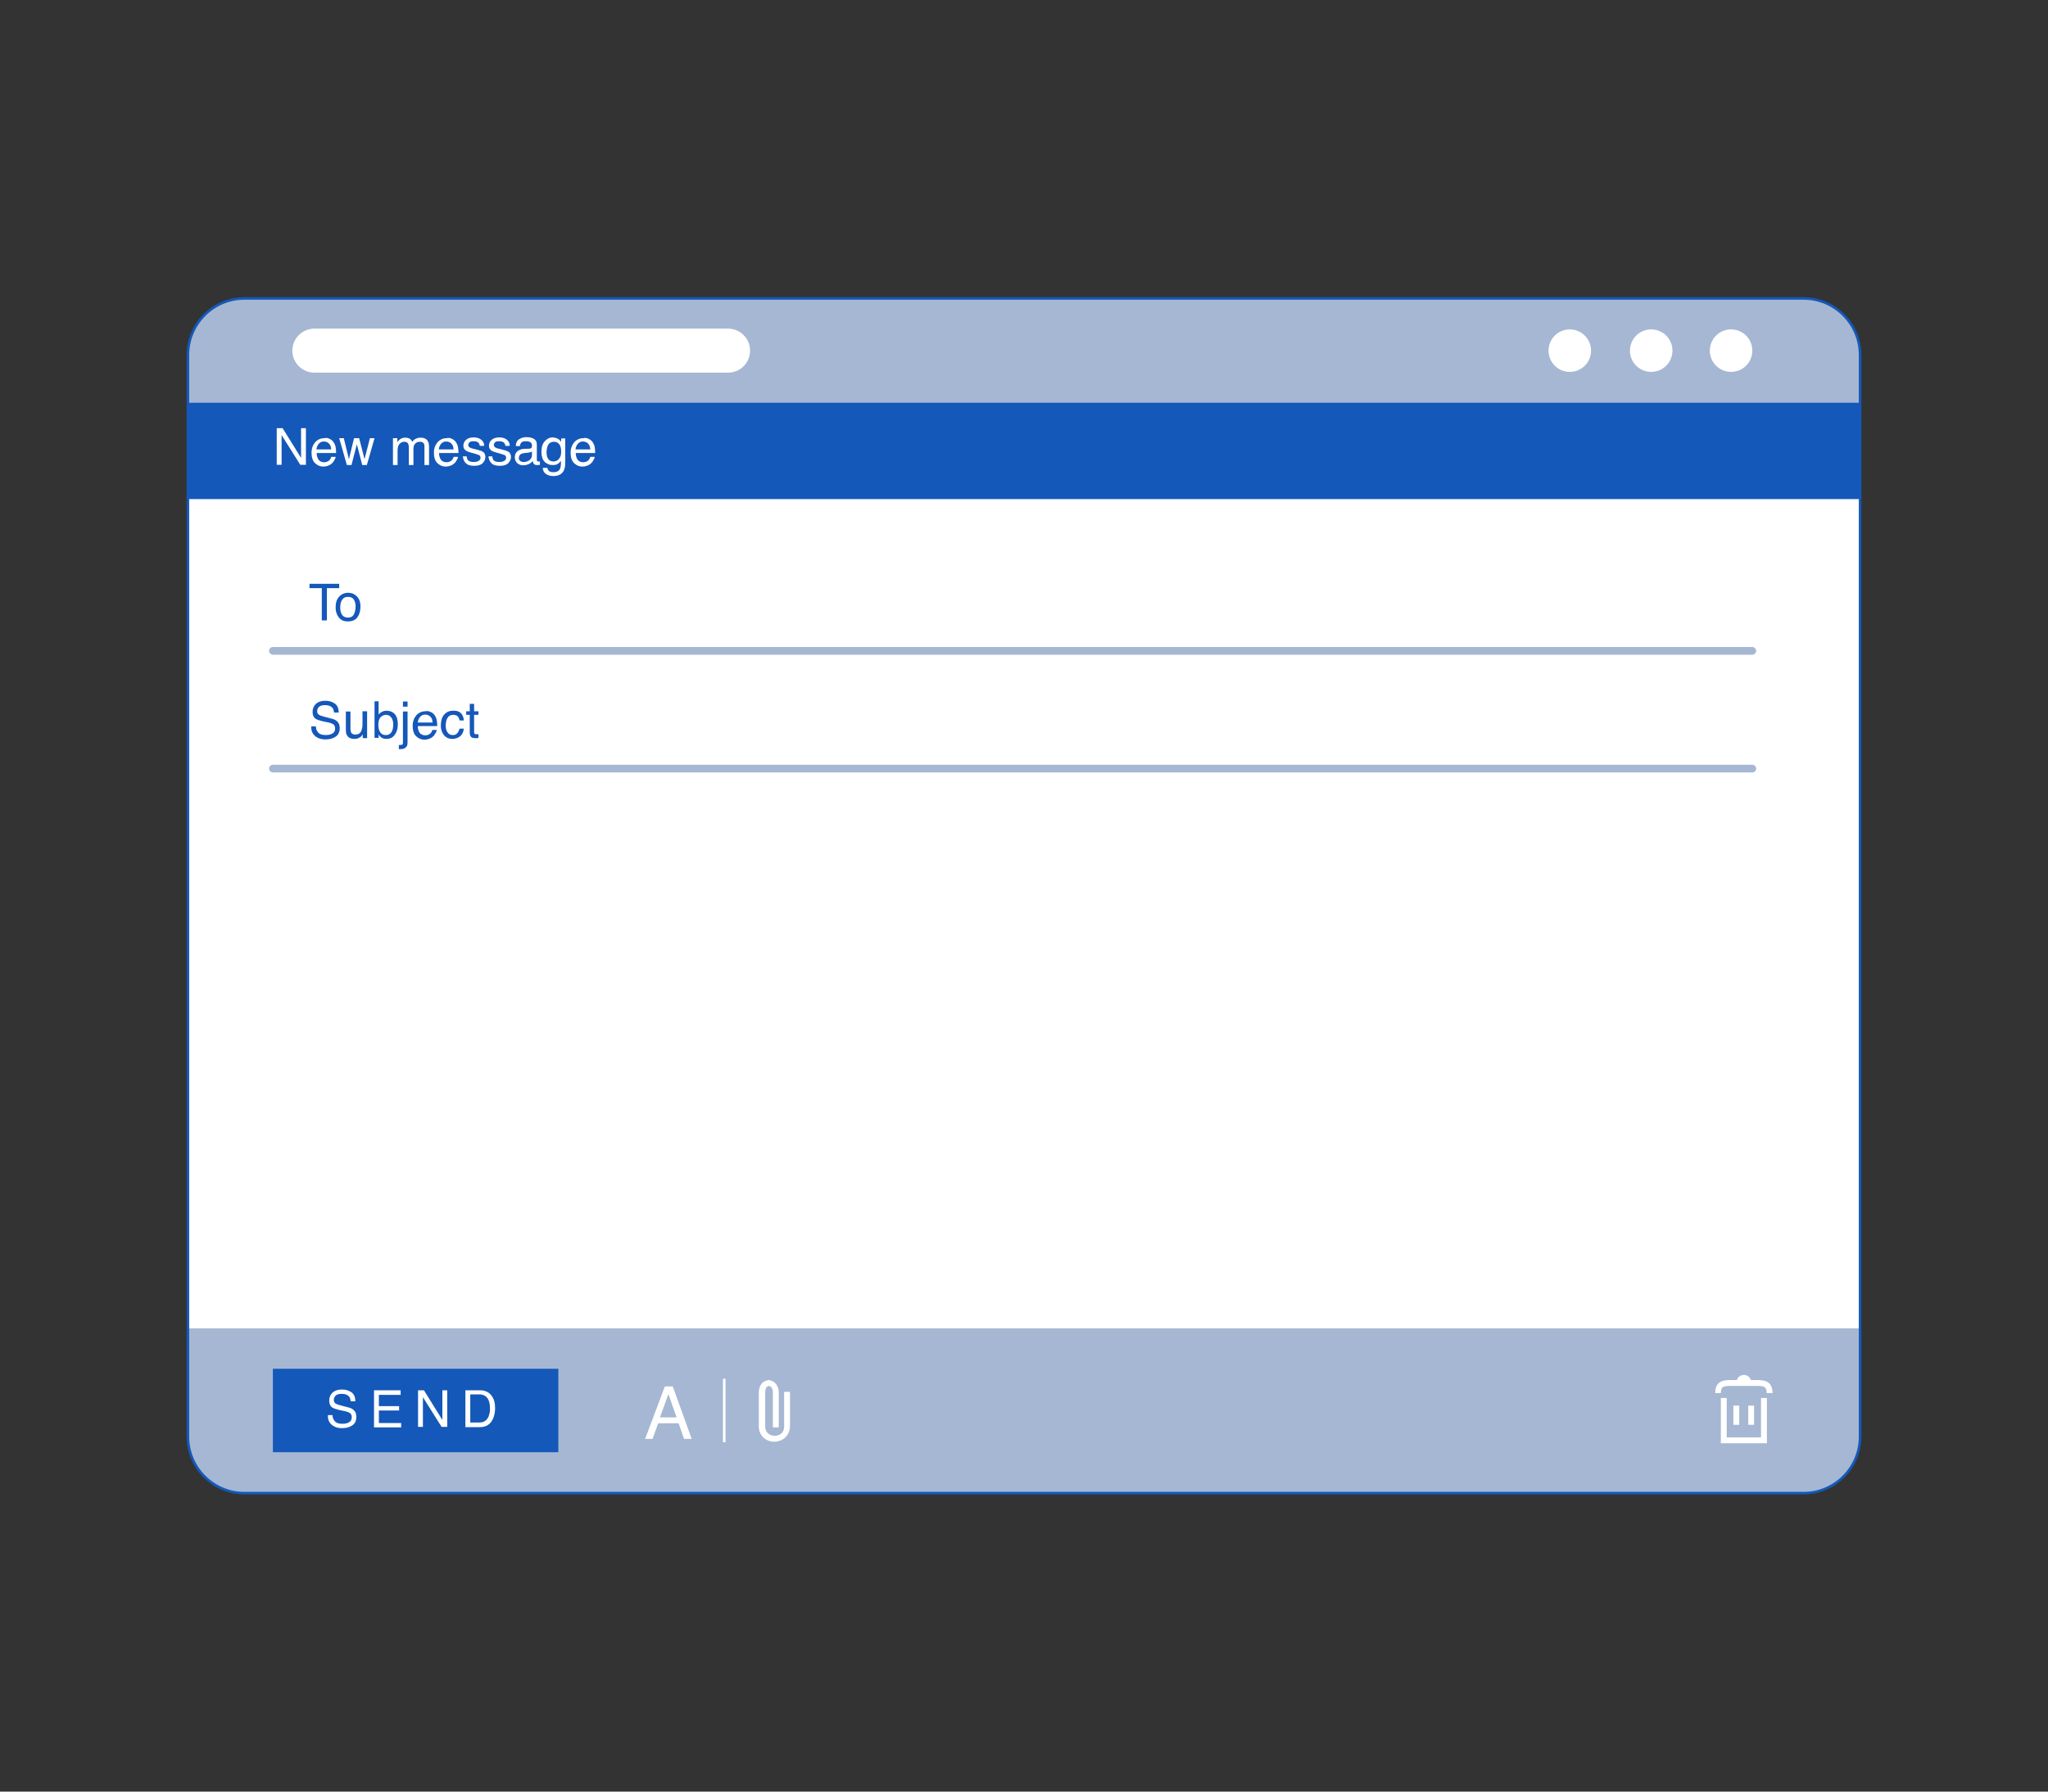 <?xml version="1.0" encoding="utf-8"?>
<!-- Generator: Adobe Illustrator 24.0.2, SVG Export Plug-In . SVG Version: 6.00 Build 0)  -->
<svg version="1.1" xmlns="http://www.w3.org/2000/svg" xmlns:xlink="http://www.w3.org/1999/xlink" x="0px" y="0px"
	 viewBox="0 0 800 700" style="enable-background:new 0 0 800 700;" xml:space="preserve">
<rect x="0" y="0" width="800" height="700" fill="#333333" stroke="none"/>
<style type="text/css">
	.st0{fill:#FFFFFF;}
	.st1{fill:#A5B7D2;}
	.st2{fill:#1458B9;}
	.st3{fill:none;stroke:#1458B9;stroke-miterlimit:10;}
</style>
<g id="Layer_5">
</g>
<g id="Layer_3">
	<g>
		<path class="st0" d="M726.6,561.3c0,12.2-9.9,22.1-22.1,22.1h-609c-12.2,0-22.1-9.9-22.1-22.1V138.7c0-12.2,9.9-22.1,22.1-22.1
			h609c12.2,0,22.1,9.9,22.1,22.1V561.3z"/>
	</g>
	<g>
		<path class="st1" d="M73.4,519v42.3c0,12.2,9.9,22.1,22.1,22.1h609c12.2,0,22.1-9.9,22.1-22.1V519H73.4z"/>
	</g>
	<g>
		<path class="st1" d="M726.6,157.3v-18.6c0-12.2-9.9-22.1-22.1-22.1h-609c-12.2,0-22.1,9.9-22.1,22.1v18.6H726.6z"/>
	</g>
	<g>
		<path class="st0" d="M636.7,137c0,4.6,3.7,8.3,8.3,8.3c4.6,0,8.3-3.7,8.3-8.3c0-4.6-3.7-8.3-8.3-8.3
			C640.4,128.7,636.7,132.4,636.7,137z"/>
	</g>
	<g>
		<path class="st0" d="M667.9,137c0,4.6,3.7,8.3,8.3,8.3c4.6,0,8.3-3.7,8.3-8.3c0-4.6-3.7-8.3-8.3-8.3
			C671.6,128.7,667.9,132.4,667.9,137z"/>
	</g>
	<g>
		<path class="st0" d="M604.9,137c0,4.6,3.7,8.3,8.3,8.3c4.6,0,8.3-3.7,8.3-8.3c0-4.6-3.7-8.3-8.3-8.3
			C608.6,128.7,604.9,132.4,604.9,137z"/>
	</g>
	<g>
		<path class="st0" d="M293,137c0,4.8-3.9,8.6-8.6,8.6H122.8c-4.8,0-8.6-3.9-8.6-8.6l0,0c0-4.8,3.9-8.6,8.6-8.6h161.6
			C289.1,128.4,293,132.2,293,137L293,137z"/>
	</g>
	<g>
		<path class="st1" d="M684.5,255.8H106.6c-0.8,0-1.5-0.7-1.5-1.5s0.7-1.5,1.5-1.5h577.9c0.8,0,1.5,0.7,1.5,1.5
			S685.3,255.8,684.5,255.8z"/>
	</g>
	<g>
		<path class="st2" d="M132.5,228.1v1.7h-4.8v12.6h-2v-12.6h-4.8v-1.7H132.5z"/>
		<path class="st2" d="M139.4,233c0.9,0.9,1.4,2.2,1.4,4c0,1.7-0.4,3.1-1.2,4.2c-0.8,1.1-2.1,1.6-3.8,1.6c-1.4,0-2.6-0.5-3.4-1.5
			c-0.8-1-1.3-2.3-1.3-3.9c0-1.8,0.4-3.2,1.3-4.2c0.9-1,2.1-1.6,3.6-1.6C137.4,231.6,138.5,232.1,139.4,233z M138.3,239.9
			c0.4-0.9,0.6-1.9,0.6-2.9c0-1-0.2-1.8-0.5-2.4c-0.5-1-1.3-1.4-2.5-1.4c-1.1,0-1.8,0.4-2.3,1.2c-0.5,0.8-0.7,1.8-0.7,3
			c0,1.1,0.2,2,0.7,2.8c0.5,0.7,1.2,1.1,2.3,1.1C137.1,241.3,137.9,240.8,138.3,239.9z"/>
	</g>
	<g>
		<path class="st1" d="M684.5,301.8H106.6c-0.8,0-1.5-0.7-1.5-1.5c0-0.8,0.7-1.5,1.5-1.5h577.9c0.8,0,1.5,0.7,1.5,1.5
			C686,301.2,685.3,301.8,684.5,301.8z"/>
	</g>
	<g>
		<path class="st2" d="M123.4,283.8c0,0.8,0.2,1.5,0.6,2c0.6,1,1.7,1.4,3.3,1.4c0.7,0,1.3-0.1,1.9-0.3c1.1-0.4,1.7-1.1,1.7-2.2
			c0-0.8-0.2-1.3-0.7-1.7c-0.5-0.3-1.2-0.6-2.3-0.8l-1.9-0.4c-1.2-0.3-2.1-0.6-2.6-0.9c-0.9-0.6-1.3-1.5-1.3-2.7
			c0-1.3,0.4-2.3,1.3-3.2c0.9-0.8,2.1-1.2,3.7-1.2c1.5,0,2.7,0.4,3.7,1.1c1,0.7,1.5,1.9,1.5,3.5h-1.8c-0.1-0.8-0.3-1.4-0.6-1.8
			c-0.6-0.7-1.5-1.1-2.9-1.1c-1.1,0-1.9,0.2-2.4,0.7c-0.5,0.5-0.7,1-0.7,1.7c0,0.7,0.3,1.2,0.9,1.5c0.4,0.2,1.2,0.5,2.5,0.8l1.9,0.5
			c0.9,0.2,1.7,0.5,2.2,0.9c0.9,0.7,1.3,1.6,1.3,2.9c0,1.6-0.6,2.7-1.7,3.4c-1.1,0.7-2.4,1-3.9,1c-1.7,0-3.1-0.5-4.1-1.4
			c-1-0.9-1.5-2.1-1.4-3.7H123.4z"/>
		<path class="st2" d="M136.9,277.9v6.9c0,0.5,0.1,1,0.2,1.3c0.3,0.6,0.9,0.9,1.7,0.9c1.2,0,2-0.5,2.4-1.6c0.2-0.6,0.4-1.4,0.4-2.4
			v-5.1h1.8v10.5h-1.7l0-1.5c-0.2,0.4-0.5,0.7-0.8,1c-0.7,0.5-1.5,0.8-2.4,0.8c-1.5,0-2.5-0.5-3-1.5c-0.3-0.5-0.4-1.2-0.4-2.1v-7.1
			H136.9z"/>
		<path class="st2" d="M146.2,274h1.7v5.2c0.4-0.5,0.8-0.9,1.4-1.1c0.5-0.3,1.1-0.4,1.7-0.4c1.3,0,2.4,0.4,3.2,1.3
			c0.8,0.9,1.2,2.2,1.2,4c0,1.7-0.4,3-1.2,4.1c-0.8,1.1-1.9,1.6-3.3,1.6c-0.8,0-1.5-0.2-2-0.6c-0.3-0.2-0.7-0.6-1-1.1v1.3h-1.6V274z
			 M152.9,286.1c0.5-0.8,0.7-1.8,0.7-3c0-1.1-0.2-2-0.7-2.7c-0.5-0.7-1.2-1.1-2.1-1.1c-0.8,0-1.5,0.3-2.1,0.9
			c-0.6,0.6-0.9,1.6-0.9,2.9c0,1,0.1,1.8,0.4,2.4c0.5,1.2,1.3,1.7,2.6,1.7C151.7,287.2,152.4,286.8,152.9,286.1z"/>
		<path class="st2" d="M155.8,291.1c0.8,0,1.3-0.1,1.4-0.2c0.2-0.1,0.2-0.5,0.2-1.1V278h1.8v12c0,0.8-0.1,1.3-0.4,1.7
			c-0.4,0.6-1.2,1-2.3,1c-0.1,0-0.2,0-0.3,0c-0.1,0-0.2,0-0.4,0V291.1z M159.2,276.1h-1.8v-2h1.8V276.1z"/>
		<path class="st2" d="M168.3,278.2c0.7,0.3,1.2,0.8,1.6,1.4c0.3,0.5,0.6,1.1,0.7,1.8c0.1,0.5,0.2,1.3,0.2,2.3h-7.6
			c0,1.1,0.3,1.9,0.7,2.6c0.5,0.6,1.2,1,2.2,1c0.9,0,1.6-0.3,2.2-0.9c0.3-0.4,0.5-0.8,0.6-1.2h1.7c0,0.4-0.2,0.8-0.5,1.3
			c-0.3,0.5-0.5,0.9-0.9,1.2c-0.5,0.5-1.2,0.9-2,1.1c-0.4,0.1-0.9,0.2-1.4,0.2c-1.3,0-2.4-0.5-3.3-1.4c-0.9-0.9-1.3-2.3-1.3-4
			c0-1.7,0.5-3,1.4-4.1c0.9-1,2.1-1.6,3.6-1.6C166.9,277.7,167.6,277.9,168.3,278.2z M169,282.3c-0.1-0.8-0.2-1.4-0.5-1.8
			c-0.5-0.8-1.3-1.3-2.4-1.3c-0.8,0-1.5,0.3-2,0.9c-0.5,0.6-0.8,1.3-0.9,2.2H169z"/>
		<path class="st2" d="M179.9,278.5c0.7,0.6,1.2,1.6,1.3,3h-1.7c-0.1-0.6-0.3-1.2-0.7-1.6c-0.4-0.4-1-0.6-1.8-0.6
			c-1.1,0-1.9,0.5-2.4,1.6c-0.3,0.7-0.5,1.6-0.5,2.6c0,1,0.2,1.9,0.7,2.6c0.4,0.7,1.1,1.1,2.1,1.1c0.7,0,1.3-0.2,1.7-0.7
			c0.4-0.4,0.7-1.1,0.9-1.8h1.7c-0.2,1.4-0.7,2.4-1.5,3c-0.8,0.6-1.8,1-3,1c-1.4,0-2.5-0.5-3.3-1.5c-0.8-1-1.2-2.2-1.2-3.7
			c0-1.8,0.4-3.3,1.3-4.3c0.9-1,2-1.5,3.4-1.5C178.2,277.6,179.2,277.9,179.9,278.5z"/>
		<path class="st2" d="M183.4,275h1.8v2.9h1.7v1.4h-1.7v6.8c0,0.4,0.1,0.6,0.4,0.7c0.1,0.1,0.4,0.1,0.7,0.1c0.1,0,0.2,0,0.3,0
			c0.1,0,0.2,0,0.3,0v1.4c-0.2,0.1-0.4,0.1-0.6,0.1c-0.2,0-0.5,0-0.7,0c-0.8,0-1.4-0.2-1.7-0.6c-0.3-0.4-0.4-1-0.4-1.6v-6.9h-1.4
			v-1.4h1.4V275z"/>
	</g>
	<g>
		<rect x="73.4" y="157.3" class="st2" width="653.1" height="37.7"/>
	</g>
	<g>
		<path class="st0" d="M108.1,167.3h2.3l7.2,11.6v-11.6h1.9v14.3h-2.2l-7.3-11.6v11.6h-1.9V167.3z"/>
		<path class="st0" d="M128.8,171.5c0.7,0.3,1.2,0.8,1.6,1.4c0.3,0.5,0.6,1.1,0.7,1.8c0.1,0.5,0.2,1.3,0.2,2.3h-7.6
			c0,1.1,0.3,1.9,0.7,2.6c0.5,0.6,1.2,1,2.2,1c0.9,0,1.6-0.3,2.2-0.9c0.3-0.4,0.5-0.8,0.6-1.2h1.7c0,0.4-0.2,0.8-0.5,1.3
			c-0.3,0.5-0.5,0.9-0.9,1.2c-0.5,0.5-1.2,0.9-2,1.1c-0.4,0.1-0.9,0.2-1.4,0.2c-1.3,0-2.4-0.5-3.3-1.4c-0.9-0.9-1.3-2.3-1.3-4
			c0-1.7,0.5-3,1.4-4.1c0.9-1,2.1-1.6,3.6-1.6C127.4,171,128.1,171.1,128.8,171.5z M129.4,175.6c-0.1-0.8-0.2-1.4-0.5-1.8
			c-0.5-0.8-1.3-1.3-2.4-1.3c-0.8,0-1.5,0.3-2,0.9c-0.5,0.6-0.8,1.3-0.9,2.2H129.4z"/>
		<path class="st0" d="M134.3,171.2l2,8.2l2-8.2h2l2.1,8.2l2.1-8.2h1.8l-3,10.5h-1.8l-2.1-8.1l-2.1,8.1h-1.8l-3-10.5H134.3z"/>
		<path class="st0" d="M153.5,171.2h1.7v1.5c0.4-0.5,0.8-0.9,1.1-1.1c0.6-0.4,1.2-0.6,2-0.6c0.8,0,1.5,0.2,2,0.6
			c0.3,0.2,0.5,0.6,0.8,1c0.4-0.6,0.8-1,1.4-1.2c0.5-0.3,1.1-0.4,1.8-0.4c1.4,0,2.4,0.5,2.9,1.5c0.3,0.5,0.4,1.3,0.4,2.2v7h-1.8
			v-7.3c0-0.7-0.2-1.2-0.5-1.4c-0.3-0.3-0.8-0.4-1.3-0.4c-0.7,0-1.3,0.2-1.8,0.7c-0.5,0.5-0.7,1.2-0.7,2.3v6.1h-1.8v-6.8
			c0-0.7-0.1-1.2-0.3-1.6c-0.3-0.5-0.8-0.7-1.5-0.7c-0.7,0-1.3,0.3-1.8,0.8c-0.5,0.5-0.8,1.4-0.8,2.8v5.5h-1.8V171.2z"/>
		<path class="st0" d="M176.6,171.5c0.7,0.3,1.2,0.8,1.6,1.4c0.3,0.5,0.6,1.1,0.7,1.8c0.1,0.5,0.2,1.3,0.2,2.3h-7.6
			c0,1.1,0.3,1.9,0.7,2.6c0.5,0.6,1.2,1,2.2,1c0.9,0,1.6-0.3,2.2-0.9c0.3-0.4,0.5-0.8,0.6-1.2h1.7c0,0.4-0.2,0.8-0.5,1.3
			c-0.3,0.5-0.5,0.9-0.9,1.2c-0.5,0.5-1.2,0.9-2,1.1c-0.4,0.1-0.9,0.2-1.4,0.2c-1.3,0-2.4-0.5-3.3-1.4c-0.9-0.9-1.3-2.3-1.3-4
			c0-1.7,0.5-3,1.4-4.1c0.9-1,2.1-1.6,3.6-1.6C175.2,171,175.9,171.1,176.6,171.5z M177.2,175.6c-0.1-0.8-0.2-1.4-0.5-1.8
			c-0.5-0.8-1.3-1.3-2.4-1.3c-0.8,0-1.5,0.3-2,0.9c-0.5,0.6-0.8,1.3-0.9,2.2H177.2z"/>
		<path class="st0" d="M182.3,178.4c0.1,0.6,0.2,1,0.4,1.3c0.5,0.6,1.2,0.8,2.4,0.8c0.7,0,1.2-0.1,1.8-0.4s0.8-0.7,0.8-1.3
			c0-0.4-0.2-0.8-0.6-1c-0.3-0.1-0.8-0.3-1.5-0.5l-1.4-0.4c-0.9-0.2-1.6-0.5-2-0.7c-0.8-0.5-1.2-1.1-1.2-2c0-1,0.4-1.8,1.1-2.4
			c0.7-0.6,1.7-0.9,2.9-0.9c1.6,0,2.7,0.5,3.5,1.4c0.4,0.6,0.7,1.2,0.6,1.9h-1.7c0-0.4-0.2-0.8-0.4-1.1c-0.4-0.5-1.1-0.7-2.1-0.7
			c-0.7,0-1.2,0.1-1.5,0.4c-0.3,0.3-0.5,0.6-0.5,1c0,0.5,0.2,0.8,0.7,1.1c0.3,0.2,0.7,0.3,1.2,0.4l1.2,0.3c1.3,0.3,2.1,0.6,2.6,0.9
			c0.7,0.4,1,1.2,1,2.1c0,0.9-0.4,1.7-1.1,2.4c-0.7,0.7-1.8,1-3.3,1c-1.6,0-2.7-0.4-3.3-1.1c-0.7-0.7-1-1.6-1.1-2.6H182.3z"/>
		<path class="st0" d="M192.3,178.4c0.1,0.6,0.2,1,0.4,1.3c0.5,0.6,1.2,0.8,2.4,0.8c0.7,0,1.2-0.1,1.8-0.4s0.8-0.7,0.8-1.3
			c0-0.4-0.2-0.8-0.6-1c-0.3-0.1-0.8-0.3-1.5-0.5l-1.4-0.4c-0.9-0.2-1.6-0.5-2-0.7c-0.8-0.5-1.2-1.1-1.2-2c0-1,0.4-1.8,1.1-2.4
			c0.7-0.6,1.7-0.9,2.9-0.9c1.6,0,2.7,0.5,3.5,1.4c0.4,0.6,0.7,1.2,0.6,1.9h-1.7c0-0.4-0.2-0.8-0.4-1.1c-0.4-0.5-1.1-0.7-2.1-0.7
			c-0.7,0-1.2,0.1-1.5,0.4c-0.3,0.3-0.5,0.6-0.5,1c0,0.5,0.2,0.8,0.7,1.1c0.3,0.2,0.7,0.3,1.2,0.4l1.2,0.3c1.3,0.3,2.1,0.6,2.6,0.9
			c0.7,0.4,1,1.2,1,2.1c0,0.9-0.4,1.7-1.1,2.4c-0.7,0.7-1.8,1-3.3,1c-1.6,0-2.7-0.4-3.3-1.1c-0.7-0.7-1-1.6-1.1-2.6H192.3z"/>
		<path class="st0" d="M206.9,175.3c0.4-0.1,0.7-0.2,0.8-0.5c0.1-0.2,0.1-0.4,0.1-0.7c0-0.6-0.2-1-0.6-1.3c-0.4-0.3-1-0.4-1.8-0.4
			c-0.9,0-1.6,0.2-1.9,0.7c-0.2,0.3-0.4,0.7-0.4,1.2h-1.6c0-1.3,0.5-2.2,1.3-2.7c0.8-0.5,1.7-0.8,2.8-0.8c1.2,0,2.2,0.2,3,0.7
			c0.8,0.5,1.1,1.2,1.1,2.2v6c0,0.2,0,0.3,0.1,0.4c0.1,0.1,0.2,0.2,0.5,0.2c0.1,0,0.2,0,0.3,0c0.1,0,0.2,0,0.3,0v1.3
			c-0.3,0.1-0.5,0.1-0.6,0.1c-0.1,0-0.3,0-0.6,0c-0.6,0-1-0.2-1.3-0.6c-0.1-0.2-0.2-0.5-0.3-1c-0.4,0.5-0.9,0.9-1.5,1.2
			c-0.7,0.3-1.4,0.5-2.2,0.5c-1,0-1.8-0.3-2.4-0.9c-0.6-0.6-0.9-1.3-0.9-2.2c0-1,0.3-1.7,0.9-2.3c0.6-0.5,1.4-0.9,2.4-1L206.9,175.3
			z M203.2,180.1c0.4,0.3,0.8,0.4,1.3,0.4c0.6,0,1.2-0.1,1.8-0.4c1-0.5,1.5-1.3,1.5-2.3v-1.4c-0.2,0.1-0.5,0.3-0.8,0.3
			c-0.3,0.1-0.7,0.2-1,0.2l-1.1,0.1c-0.6,0.1-1.1,0.2-1.4,0.4c-0.5,0.3-0.8,0.8-0.8,1.5C202.6,179.4,202.8,179.8,203.2,180.1z"/>
		<path class="st0" d="M218.2,171.6c0.3,0.2,0.7,0.6,1,1v-1.3h1.6v9.5c0,1.3-0.2,2.4-0.6,3.1c-0.7,1.4-2.1,2.1-4.1,2.1
			c-1.1,0-2.1-0.3-2.8-0.8c-0.8-0.5-1.2-1.3-1.3-2.4h1.8c0.1,0.5,0.3,0.8,0.5,1.1c0.4,0.4,1,0.6,1.9,0.6c1.3,0,2.2-0.5,2.6-1.4
			c0.2-0.6,0.4-1.6,0.3-3c-0.4,0.5-0.8,0.9-1.3,1.2c-0.5,0.3-1.1,0.4-2,0.4c-1.1,0-2.1-0.4-3-1.2c-0.8-0.8-1.3-2.1-1.3-4
			c0-1.8,0.4-3.1,1.3-4.1c0.9-1,1.9-1.5,3.1-1.5C216.9,171,217.6,171.2,218.2,171.6z M218.4,173.5c-0.5-0.6-1.2-0.9-2-0.9
			c-1.2,0-2.1,0.6-2.5,1.7c-0.2,0.6-0.4,1.4-0.4,2.4c0,1.2,0.2,2.1,0.7,2.7c0.5,0.6,1.1,0.9,1.9,0.9c1.3,0,2.1-0.6,2.7-1.7
			c0.3-0.6,0.4-1.4,0.4-2.3C219.2,175.1,218.9,174.1,218.4,173.5z"/>
		<path class="st0" d="M230,171.5c0.7,0.3,1.2,0.8,1.6,1.4c0.3,0.5,0.6,1.1,0.7,1.8c0.1,0.5,0.2,1.3,0.2,2.3h-7.6
			c0,1.1,0.3,1.9,0.7,2.6c0.5,0.6,1.2,1,2.2,1c0.9,0,1.6-0.3,2.2-0.9c0.3-0.4,0.5-0.8,0.6-1.2h1.7c0,0.4-0.2,0.8-0.5,1.3
			c-0.3,0.5-0.5,0.9-0.9,1.2c-0.5,0.5-1.2,0.9-2,1.1c-0.4,0.1-0.9,0.2-1.4,0.2c-1.3,0-2.4-0.5-3.3-1.4s-1.3-2.3-1.3-4
			c0-1.7,0.5-3,1.4-4.1c0.9-1,2.1-1.6,3.6-1.6C228.5,171,229.3,171.1,230,171.5z M230.6,175.6c-0.1-0.8-0.2-1.4-0.5-1.8
			c-0.5-0.8-1.3-1.3-2.4-1.3c-0.8,0-1.5,0.3-2,0.9c-0.5,0.6-0.8,1.3-0.9,2.2H230.6z"/>
	</g>
	<g>
		<rect x="106.6" y="534.8" class="st2" width="111.5" height="32.6"/>
	</g>
	<g>
		<path class="st0" d="M129.9,552.9c0,0.8,0.2,1.5,0.6,2c0.6,1,1.7,1.4,3.3,1.4c0.7,0,1.3-0.1,1.9-0.3c1.1-0.4,1.7-1.1,1.7-2.2
			c0-0.8-0.2-1.3-0.7-1.7c-0.5-0.3-1.2-0.6-2.3-0.8l-1.9-0.4c-1.2-0.3-2.1-0.6-2.6-0.9c-0.9-0.6-1.3-1.5-1.3-2.7
			c0-1.3,0.4-2.3,1.3-3.2c0.9-0.8,2.1-1.2,3.7-1.2c1.5,0,2.7,0.4,3.7,1.1c1,0.7,1.5,1.9,1.5,3.5h-1.8c-0.1-0.8-0.3-1.4-0.6-1.8
			c-0.6-0.7-1.5-1.1-2.9-1.1c-1.1,0-1.9,0.2-2.4,0.7c-0.5,0.5-0.7,1-0.7,1.7c0,0.7,0.3,1.2,0.9,1.5c0.4,0.2,1.2,0.5,2.5,0.8l1.9,0.5
			c0.9,0.2,1.7,0.5,2.2,0.9c0.9,0.7,1.3,1.6,1.3,2.9c0,1.6-0.6,2.7-1.7,3.4c-1.1,0.7-2.4,1-3.9,1c-1.7,0-3.1-0.5-4.1-1.4
			c-1-0.9-1.5-2.1-1.4-3.7H129.9z"/>
		<path class="st0" d="M146.1,543.2h10.4v1.8H148v4.4h7.9v1.7H148v4.9h8.7v1.7h-10.6V543.2z"/>
		<path class="st0" d="M163.3,543.2h2.3l7.2,11.6v-11.6h1.9v14.3h-2.2l-7.3-11.6v11.6h-1.9V543.2z"/>
		<path class="st0" d="M181.8,543.2h5.7c1.9,0,3.5,0.7,4.5,2.1c1,1.3,1.4,2.9,1.4,4.9c0,1.5-0.3,2.9-0.8,4.1c-1,2.2-2.7,3.3-5.1,3.3
			h-5.7V543.2z M187.1,555.8c0.6,0,1.2-0.1,1.6-0.2c0.7-0.3,1.3-0.7,1.8-1.5c0.4-0.6,0.6-1.3,0.8-2.2c0.1-0.5,0.1-1,0.1-1.5
			c0-1.8-0.3-3.2-1-4.1c-0.7-1-1.8-1.5-3.3-1.5h-3.4v11H187.1z"/>
	</g>
	<g>
		<path class="st0" d="M259.7,541.7h3.1l7.4,20.5h-3l-2.1-6.1h-8l-2.2,6.1H252L259.7,541.7z M264.3,553.8l-3.2-9.1l-3.3,9.1H264.3z"
			/>
	</g>
	<g>
		<rect x="282.4" y="538.7" class="st0" width="1" height="24.8"/>
	</g>
	<g>
		<path class="st0" d="M302.4,563.3c-2.9,0-6-2.1-6-6v-13.1c0-2.7,1.3-4.6,3.5-4.9v-0.1h0.8v0.1c2.1,0.4,3.5,2.2,3.5,4.9v13.5h-2.3
			v-13.5c0-0.9-0.2-2.4-1.5-2.7c-1.3,0.2-1.5,1.7-1.5,2.7v13.1c0,2.9,2.4,3.7,3.7,3.7c0.6,0,3.7-0.2,3.7-3.7v-13.5h2.3v13.5
			C308.4,561.4,305.3,563.3,302.4,563.3z"/>
	</g>
	<g>
		<g>
			<polygon class="st0" points="690.2,563.9 672.2,563.9 672.2,546.2 674.5,546.2 674.5,561.6 687.9,561.6 687.9,546.2 690.2,546.2 
							"/>
		</g>
		<g>
			<path class="st0" d="M692.4,544.3h-2.3c0-2.6-1-2.8-4.1-2.8h-9.7c-3.1,0-4.1,0.2-4.1,2.8H670c0-5.1,3.8-5.1,6.4-5.1h9.7
				C688.6,539.2,692.4,539.2,692.4,544.3z"/>
		</g>
		<g>
			<path class="st0" d="M684.1,540.1h-2.3c0-0.3-0.3-0.6-0.6-0.6c-0.3,0-0.6,0.3-0.6,0.6h-2.3c0-1.6,1.3-2.9,2.9-2.9
				C682.8,537.2,684.1,538.5,684.1,540.1z"/>
		</g>
		<g>
			<rect x="677.1" y="549.2" class="st0" width="2.3" height="7.5"/>
		</g>
		<g>
			<rect x="682.9" y="549.2" class="st0" width="2.3" height="7.5"/>
		</g>
	</g>
	<rect x="-26.5" y="999.4" class="st2" width="508.5" height="369"/>
	<rect x="617.6" y="999.4" class="st1" width="228.8" height="369"/>
	<g>
		<path class="st3" d="M726.6,561.3c0,12.2-9.9,22.1-22.1,22.1h-609c-12.2,0-22.1-9.9-22.1-22.1V138.7c0-12.2,9.9-22.1,22.1-22.1
			h609c12.2,0,22.1,9.9,22.1,22.1V561.3z"/>
	</g>
</g>
</svg>
